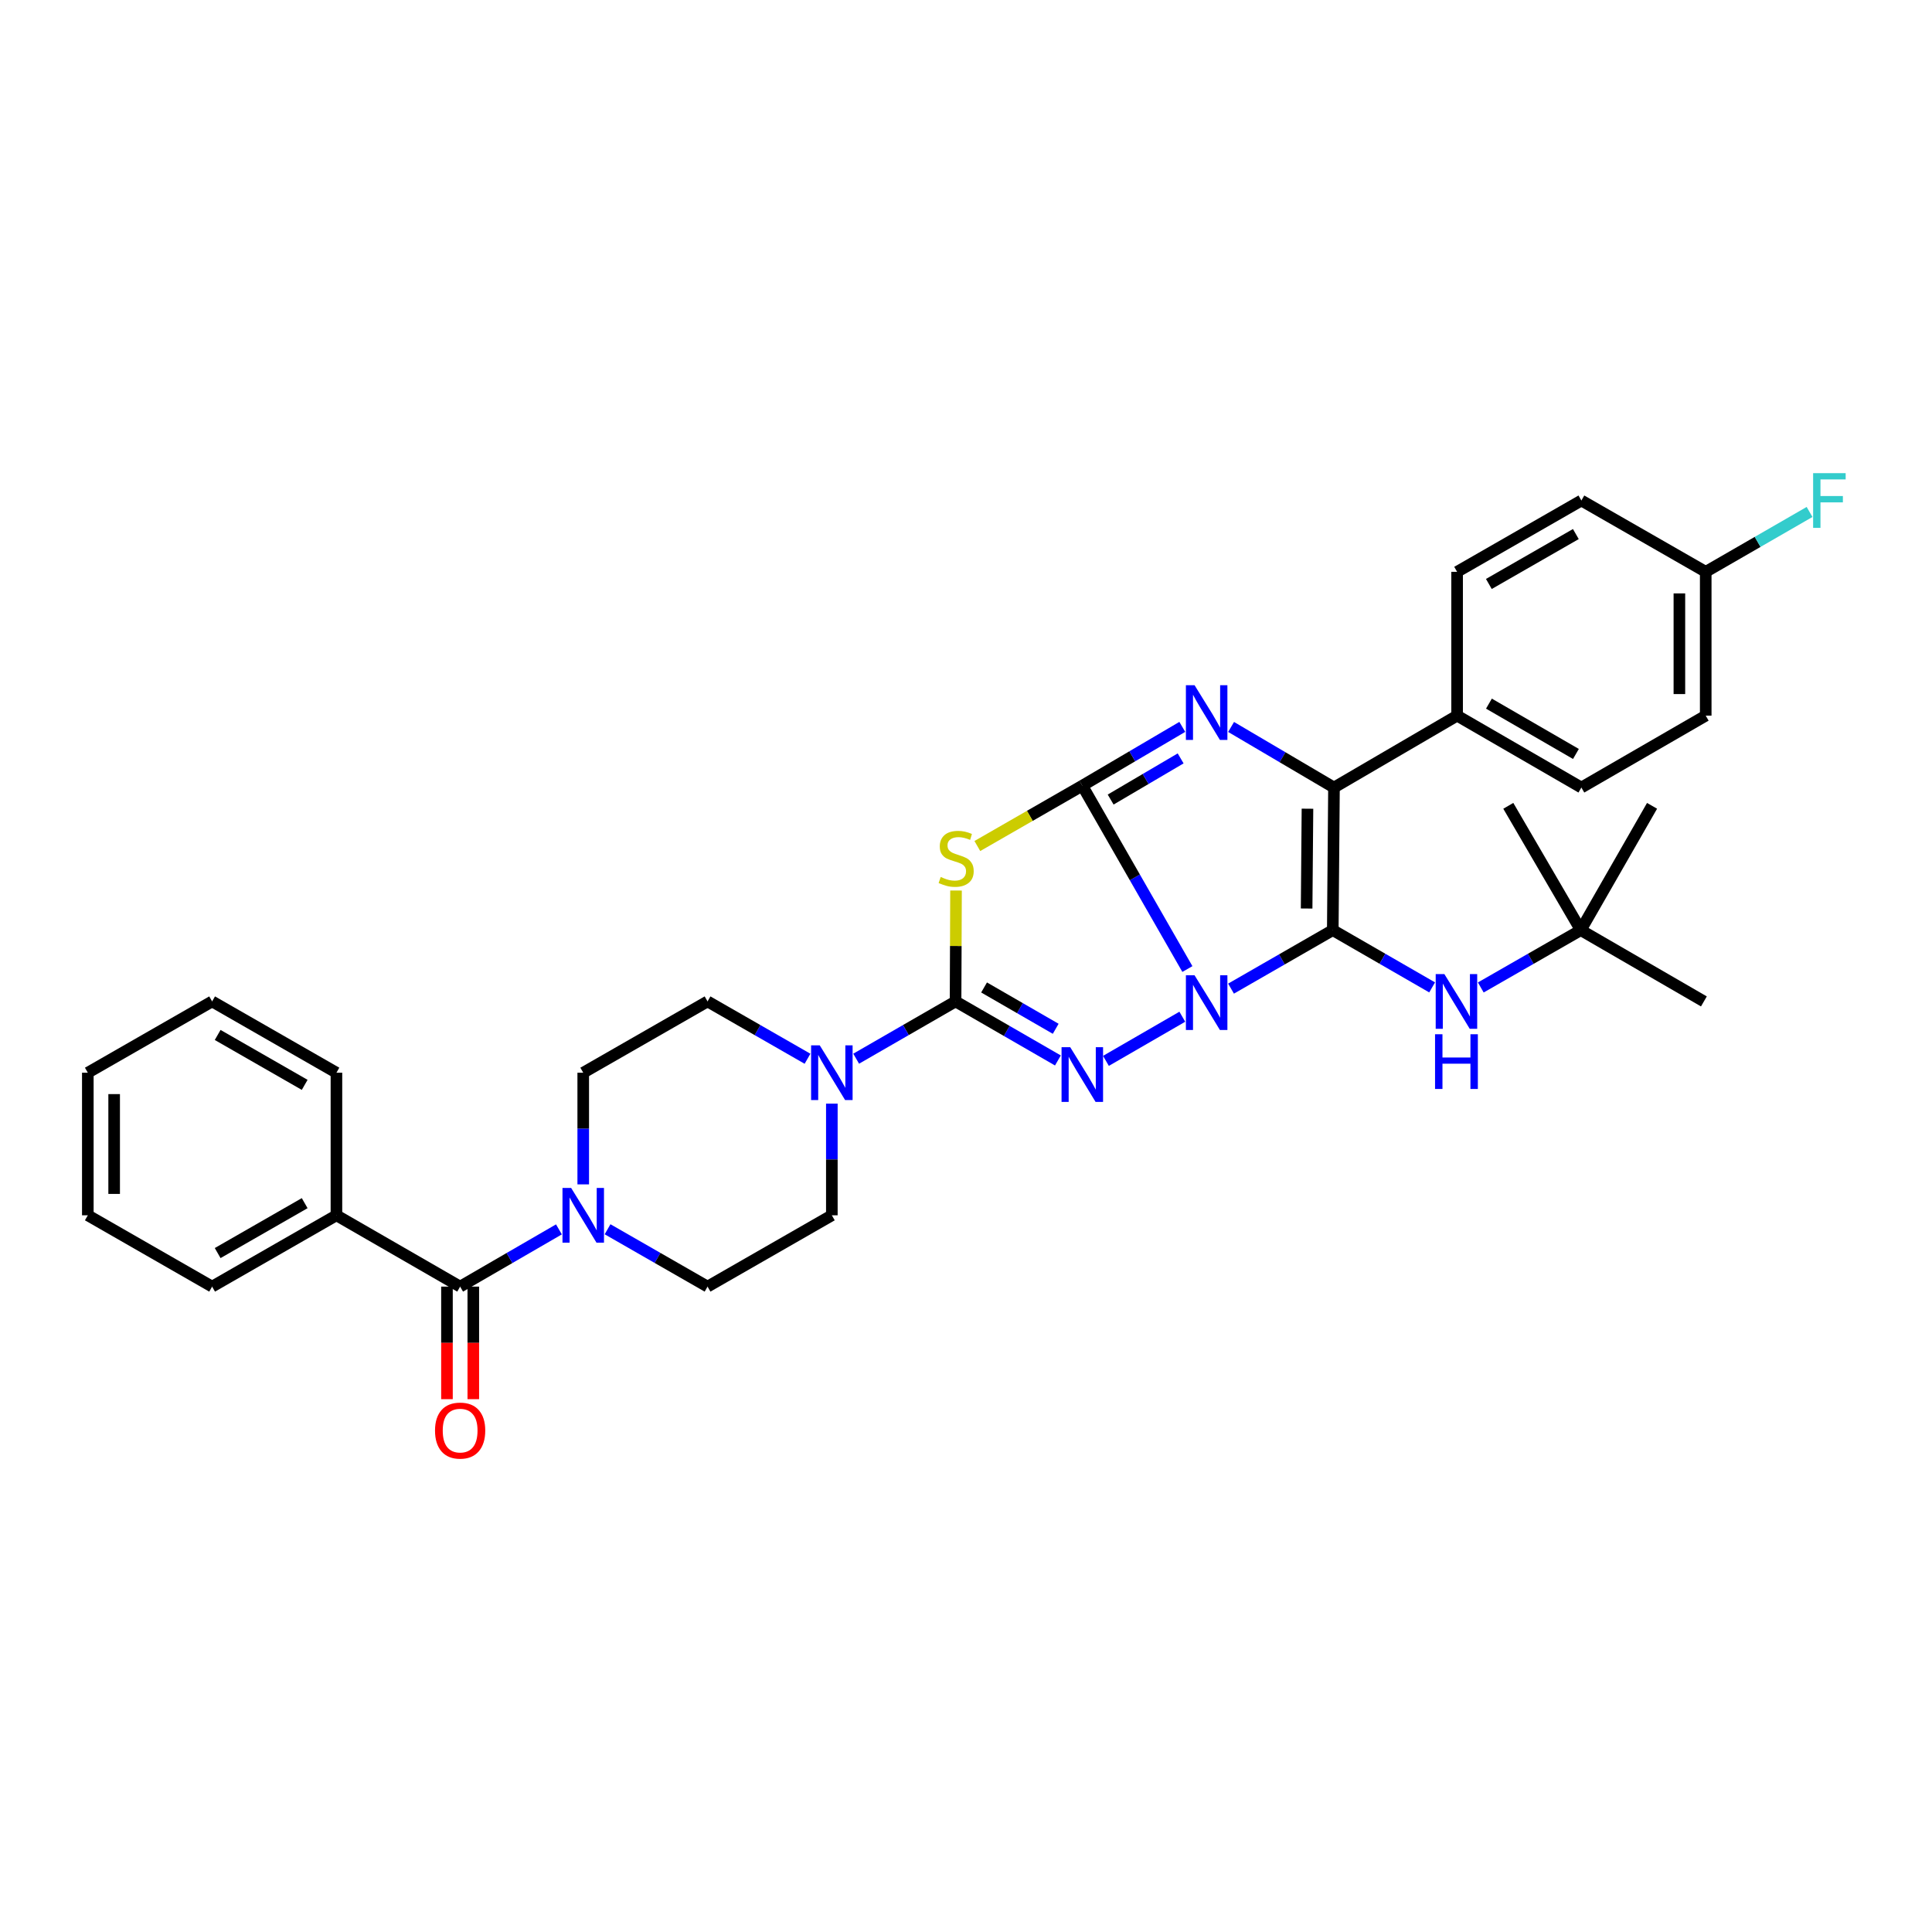 <?xml version='1.0' encoding='iso-8859-1'?>
<svg version='1.1' baseProfile='full'
              xmlns='http://www.w3.org/2000/svg'
                      xmlns:rdkit='http://www.rdkit.org/xml'
                      xmlns:xlink='http://www.w3.org/1999/xlink'
                  xml:space='preserve'
width='1000px' height='1000px' viewBox='0 0 1000 1000'>
<!-- END OF HEADER -->
<rect style='opacity:1.0;fill:#FFFFFF;stroke:none' width='1000' height='1000' x='0' y='0'> </rect>
<path class='bond-0' d='M 614.591,501.574 L 587.395,454.12' style='fill:none;fill-rule:evenodd;stroke:#0000FF;stroke-width:6px;stroke-linecap:butt;stroke-linejoin:miter;stroke-opacity:1' />
<path class='bond-0' d='M 587.395,454.12 L 560.2,406.667' style='fill:none;fill-rule:evenodd;stroke:#000000;stroke-width:6px;stroke-linecap:butt;stroke-linejoin:miter;stroke-opacity:1' />
<path class='bond-1' d='M 637.183,511.712 L 663.514,496.572' style='fill:none;fill-rule:evenodd;stroke:#0000FF;stroke-width:6px;stroke-linecap:butt;stroke-linejoin:miter;stroke-opacity:1' />
<path class='bond-1' d='M 663.514,496.572 L 689.844,481.432' style='fill:none;fill-rule:evenodd;stroke:#000000;stroke-width:6px;stroke-linecap:butt;stroke-linejoin:miter;stroke-opacity:1' />
<path class='bond-2' d='M 611.962,526.254 L 572.435,549.108' style='fill:none;fill-rule:evenodd;stroke:#0000FF;stroke-width:6px;stroke-linecap:butt;stroke-linejoin:miter;stroke-opacity:1' />
<path class='bond-4' d='M 560.2,406.667 L 533.036,422.284' style='fill:none;fill-rule:evenodd;stroke:#000000;stroke-width:6px;stroke-linecap:butt;stroke-linejoin:miter;stroke-opacity:1' />
<path class='bond-4' d='M 533.036,422.284 L 505.871,437.902' style='fill:none;fill-rule:evenodd;stroke:#CCCC00;stroke-width:6px;stroke-linecap:butt;stroke-linejoin:miter;stroke-opacity:1' />
<path class='bond-5' d='M 560.2,406.667 L 586.077,391.449' style='fill:none;fill-rule:evenodd;stroke:#000000;stroke-width:6px;stroke-linecap:butt;stroke-linejoin:miter;stroke-opacity:1' />
<path class='bond-5' d='M 586.077,391.449 L 611.954,376.232' style='fill:none;fill-rule:evenodd;stroke:#0000FF;stroke-width:6px;stroke-linecap:butt;stroke-linejoin:miter;stroke-opacity:1' />
<path class='bond-5' d='M 574.873,413.851 L 592.986,403.199' style='fill:none;fill-rule:evenodd;stroke:#000000;stroke-width:6px;stroke-linecap:butt;stroke-linejoin:miter;stroke-opacity:1' />
<path class='bond-5' d='M 592.986,403.199 L 611.1,392.547' style='fill:none;fill-rule:evenodd;stroke:#0000FF;stroke-width:6px;stroke-linecap:butt;stroke-linejoin:miter;stroke-opacity:1' />
<path class='bond-6' d='M 689.844,481.432 L 690.465,407.628' style='fill:none;fill-rule:evenodd;stroke:#000000;stroke-width:6px;stroke-linecap:butt;stroke-linejoin:miter;stroke-opacity:1' />
<path class='bond-6' d='M 676.307,470.247 L 676.742,418.584' style='fill:none;fill-rule:evenodd;stroke:#000000;stroke-width:6px;stroke-linecap:butt;stroke-linejoin:miter;stroke-opacity:1' />
<path class='bond-10' d='M 689.844,481.432 L 715.557,496.254' style='fill:none;fill-rule:evenodd;stroke:#000000;stroke-width:6px;stroke-linecap:butt;stroke-linejoin:miter;stroke-opacity:1' />
<path class='bond-10' d='M 715.557,496.254 L 741.269,511.077' style='fill:none;fill-rule:evenodd;stroke:#0000FF;stroke-width:6px;stroke-linecap:butt;stroke-linejoin:miter;stroke-opacity:1' />
<path class='bond-3' d='M 547.567,548.893 L 521.082,533.613' style='fill:none;fill-rule:evenodd;stroke:#0000FF;stroke-width:6px;stroke-linecap:butt;stroke-linejoin:miter;stroke-opacity:1' />
<path class='bond-3' d='M 521.082,533.613 L 494.598,518.333' style='fill:none;fill-rule:evenodd;stroke:#000000;stroke-width:6px;stroke-linecap:butt;stroke-linejoin:miter;stroke-opacity:1' />
<path class='bond-3' d='M 546.433,532.502 L 527.894,521.806' style='fill:none;fill-rule:evenodd;stroke:#0000FF;stroke-width:6px;stroke-linecap:butt;stroke-linejoin:miter;stroke-opacity:1' />
<path class='bond-3' d='M 527.894,521.806 L 509.355,511.111' style='fill:none;fill-rule:evenodd;stroke:#000000;stroke-width:6px;stroke-linecap:butt;stroke-linejoin:miter;stroke-opacity:1' />
<path class='bond-7' d='M 494.598,518.333 L 468.874,533.157' style='fill:none;fill-rule:evenodd;stroke:#000000;stroke-width:6px;stroke-linecap:butt;stroke-linejoin:miter;stroke-opacity:1' />
<path class='bond-7' d='M 468.874,533.157 L 443.151,547.981' style='fill:none;fill-rule:evenodd;stroke:#0000FF;stroke-width:6px;stroke-linecap:butt;stroke-linejoin:miter;stroke-opacity:1' />
<path class='bond-34' d='M 494.598,518.333 L 494.718,489.636' style='fill:none;fill-rule:evenodd;stroke:#000000;stroke-width:6px;stroke-linecap:butt;stroke-linejoin:miter;stroke-opacity:1' />
<path class='bond-34' d='M 494.718,489.636 L 494.838,460.938' style='fill:none;fill-rule:evenodd;stroke:#CCCC00;stroke-width:6px;stroke-linecap:butt;stroke-linejoin:miter;stroke-opacity:1' />
<path class='bond-33' d='M 637.212,376.269 L 663.839,391.949' style='fill:none;fill-rule:evenodd;stroke:#0000FF;stroke-width:6px;stroke-linecap:butt;stroke-linejoin:miter;stroke-opacity:1' />
<path class='bond-33' d='M 663.839,391.949 L 690.465,407.628' style='fill:none;fill-rule:evenodd;stroke:#000000;stroke-width:6px;stroke-linecap:butt;stroke-linejoin:miter;stroke-opacity:1' />
<path class='bond-11' d='M 690.465,407.628 L 754.197,370.416' style='fill:none;fill-rule:evenodd;stroke:#000000;stroke-width:6px;stroke-linecap:butt;stroke-linejoin:miter;stroke-opacity:1' />
<path class='bond-12' d='M 430.563,571.24 L 430.563,600.139' style='fill:none;fill-rule:evenodd;stroke:#0000FF;stroke-width:6px;stroke-linecap:butt;stroke-linejoin:miter;stroke-opacity:1' />
<path class='bond-12' d='M 430.563,600.139 L 430.563,629.038' style='fill:none;fill-rule:evenodd;stroke:#000000;stroke-width:6px;stroke-linecap:butt;stroke-linejoin:miter;stroke-opacity:1' />
<path class='bond-13' d='M 417.969,548.011 L 392.097,533.172' style='fill:none;fill-rule:evenodd;stroke:#0000FF;stroke-width:6px;stroke-linecap:butt;stroke-linejoin:miter;stroke-opacity:1' />
<path class='bond-13' d='M 392.097,533.172 L 366.226,518.333' style='fill:none;fill-rule:evenodd;stroke:#000000;stroke-width:6px;stroke-linecap:butt;stroke-linejoin:miter;stroke-opacity:1' />
<path class='bond-8' d='M 238.164,665.948 L 263.732,651.137' style='fill:none;fill-rule:evenodd;stroke:#000000;stroke-width:6px;stroke-linecap:butt;stroke-linejoin:miter;stroke-opacity:1' />
<path class='bond-8' d='M 263.732,651.137 L 289.3,636.326' style='fill:none;fill-rule:evenodd;stroke:#0000FF;stroke-width:6px;stroke-linecap:butt;stroke-linejoin:miter;stroke-opacity:1' />
<path class='bond-16' d='M 231.349,665.948 L 231.349,695.077' style='fill:none;fill-rule:evenodd;stroke:#000000;stroke-width:6px;stroke-linecap:butt;stroke-linejoin:miter;stroke-opacity:1' />
<path class='bond-16' d='M 231.349,695.077 L 231.349,724.206' style='fill:none;fill-rule:evenodd;stroke:#FF0000;stroke-width:6px;stroke-linecap:butt;stroke-linejoin:miter;stroke-opacity:1' />
<path class='bond-16' d='M 244.98,665.948 L 244.98,695.077' style='fill:none;fill-rule:evenodd;stroke:#000000;stroke-width:6px;stroke-linecap:butt;stroke-linejoin:miter;stroke-opacity:1' />
<path class='bond-16' d='M 244.98,695.077 L 244.98,724.206' style='fill:none;fill-rule:evenodd;stroke:#FF0000;stroke-width:6px;stroke-linecap:butt;stroke-linejoin:miter;stroke-opacity:1' />
<path class='bond-17' d='M 238.164,665.948 L 174.137,629.038' style='fill:none;fill-rule:evenodd;stroke:#000000;stroke-width:6px;stroke-linecap:butt;stroke-linejoin:miter;stroke-opacity:1' />
<path class='bond-9' d='M 301.881,613.033 L 301.881,584.134' style='fill:none;fill-rule:evenodd;stroke:#0000FF;stroke-width:6px;stroke-linecap:butt;stroke-linejoin:miter;stroke-opacity:1' />
<path class='bond-9' d='M 301.881,584.134 L 301.881,555.235' style='fill:none;fill-rule:evenodd;stroke:#000000;stroke-width:6px;stroke-linecap:butt;stroke-linejoin:miter;stroke-opacity:1' />
<path class='bond-35' d='M 314.475,636.263 L 340.35,651.105' style='fill:none;fill-rule:evenodd;stroke:#0000FF;stroke-width:6px;stroke-linecap:butt;stroke-linejoin:miter;stroke-opacity:1' />
<path class='bond-35' d='M 340.35,651.105 L 366.226,665.948' style='fill:none;fill-rule:evenodd;stroke:#000000;stroke-width:6px;stroke-linecap:butt;stroke-linejoin:miter;stroke-opacity:1' />
<path class='bond-18' d='M 766.451,511.111 L 792.33,496.271' style='fill:none;fill-rule:evenodd;stroke:#0000FF;stroke-width:6px;stroke-linecap:butt;stroke-linejoin:miter;stroke-opacity:1' />
<path class='bond-18' d='M 792.33,496.271 L 818.209,481.432' style='fill:none;fill-rule:evenodd;stroke:#000000;stroke-width:6px;stroke-linecap:butt;stroke-linejoin:miter;stroke-opacity:1' />
<path class='bond-19' d='M 754.197,370.416 L 818.519,407.628' style='fill:none;fill-rule:evenodd;stroke:#000000;stroke-width:6px;stroke-linecap:butt;stroke-linejoin:miter;stroke-opacity:1' />
<path class='bond-19' d='M 770.671,364.199 L 815.697,390.248' style='fill:none;fill-rule:evenodd;stroke:#000000;stroke-width:6px;stroke-linecap:butt;stroke-linejoin:miter;stroke-opacity:1' />
<path class='bond-20' d='M 754.197,370.416 L 754.197,295.977' style='fill:none;fill-rule:evenodd;stroke:#000000;stroke-width:6px;stroke-linecap:butt;stroke-linejoin:miter;stroke-opacity:1' />
<path class='bond-14' d='M 430.563,629.038 L 366.226,665.948' style='fill:none;fill-rule:evenodd;stroke:#000000;stroke-width:6px;stroke-linecap:butt;stroke-linejoin:miter;stroke-opacity:1' />
<path class='bond-15' d='M 366.226,518.333 L 301.881,555.235' style='fill:none;fill-rule:evenodd;stroke:#000000;stroke-width:6px;stroke-linecap:butt;stroke-linejoin:miter;stroke-opacity:1' />
<path class='bond-28' d='M 174.137,629.038 L 109.792,665.948' style='fill:none;fill-rule:evenodd;stroke:#000000;stroke-width:6px;stroke-linecap:butt;stroke-linejoin:miter;stroke-opacity:1' />
<path class='bond-28' d='M 157.703,622.751 L 112.662,648.588' style='fill:none;fill-rule:evenodd;stroke:#000000;stroke-width:6px;stroke-linecap:butt;stroke-linejoin:miter;stroke-opacity:1' />
<path class='bond-29' d='M 174.137,629.038 L 174.137,555.235' style='fill:none;fill-rule:evenodd;stroke:#000000;stroke-width:6px;stroke-linecap:butt;stroke-linejoin:miter;stroke-opacity:1' />
<path class='bond-25' d='M 818.209,481.432 L 855.103,417.094' style='fill:none;fill-rule:evenodd;stroke:#000000;stroke-width:6px;stroke-linecap:butt;stroke-linejoin:miter;stroke-opacity:1' />
<path class='bond-26' d='M 818.209,481.432 L 881.933,518.333' style='fill:none;fill-rule:evenodd;stroke:#000000;stroke-width:6px;stroke-linecap:butt;stroke-linejoin:miter;stroke-opacity:1' />
<path class='bond-27' d='M 818.209,481.432 L 780.694,417.094' style='fill:none;fill-rule:evenodd;stroke:#000000;stroke-width:6px;stroke-linecap:butt;stroke-linejoin:miter;stroke-opacity:1' />
<path class='bond-23' d='M 818.519,407.628 L 882.88,370.416' style='fill:none;fill-rule:evenodd;stroke:#000000;stroke-width:6px;stroke-linecap:butt;stroke-linejoin:miter;stroke-opacity:1' />
<path class='bond-22' d='M 754.197,295.977 L 818.519,259.067' style='fill:none;fill-rule:evenodd;stroke:#000000;stroke-width:6px;stroke-linecap:butt;stroke-linejoin:miter;stroke-opacity:1' />
<path class='bond-22' d='M 770.629,302.263 L 815.655,276.427' style='fill:none;fill-rule:evenodd;stroke:#000000;stroke-width:6px;stroke-linecap:butt;stroke-linejoin:miter;stroke-opacity:1' />
<path class='bond-21' d='M 882.88,295.977 L 818.519,259.067' style='fill:none;fill-rule:evenodd;stroke:#000000;stroke-width:6px;stroke-linecap:butt;stroke-linejoin:miter;stroke-opacity:1' />
<path class='bond-24' d='M 882.88,295.977 L 909.752,280.482' style='fill:none;fill-rule:evenodd;stroke:#000000;stroke-width:6px;stroke-linecap:butt;stroke-linejoin:miter;stroke-opacity:1' />
<path class='bond-24' d='M 909.752,280.482 L 936.624,264.988' style='fill:none;fill-rule:evenodd;stroke:#33CCCC;stroke-width:6px;stroke-linecap:butt;stroke-linejoin:miter;stroke-opacity:1' />
<path class='bond-36' d='M 882.88,295.977 L 882.88,370.416' style='fill:none;fill-rule:evenodd;stroke:#000000;stroke-width:6px;stroke-linecap:butt;stroke-linejoin:miter;stroke-opacity:1' />
<path class='bond-36' d='M 869.249,307.143 L 869.249,359.25' style='fill:none;fill-rule:evenodd;stroke:#000000;stroke-width:6px;stroke-linecap:butt;stroke-linejoin:miter;stroke-opacity:1' />
<path class='bond-30' d='M 109.792,665.948 L 45.455,629.038' style='fill:none;fill-rule:evenodd;stroke:#000000;stroke-width:6px;stroke-linecap:butt;stroke-linejoin:miter;stroke-opacity:1' />
<path class='bond-31' d='M 174.137,555.235 L 109.792,518.333' style='fill:none;fill-rule:evenodd;stroke:#000000;stroke-width:6px;stroke-linecap:butt;stroke-linejoin:miter;stroke-opacity:1' />
<path class='bond-31' d='M 157.704,561.524 L 112.663,535.693' style='fill:none;fill-rule:evenodd;stroke:#000000;stroke-width:6px;stroke-linecap:butt;stroke-linejoin:miter;stroke-opacity:1' />
<path class='bond-37' d='M 45.455,629.038 L 45.455,555.235' style='fill:none;fill-rule:evenodd;stroke:#000000;stroke-width:6px;stroke-linecap:butt;stroke-linejoin:miter;stroke-opacity:1' />
<path class='bond-37' d='M 59.085,617.968 L 59.085,566.306' style='fill:none;fill-rule:evenodd;stroke:#000000;stroke-width:6px;stroke-linecap:butt;stroke-linejoin:miter;stroke-opacity:1' />
<path class='bond-32' d='M 109.792,518.333 L 45.455,555.235' style='fill:none;fill-rule:evenodd;stroke:#000000;stroke-width:6px;stroke-linecap:butt;stroke-linejoin:miter;stroke-opacity:1' />
<path  class='atom-0' d='M 618.3 504.809
L 627.58 519.809
Q 628.5 521.289, 629.98 523.969
Q 631.46 526.649, 631.54 526.809
L 631.54 504.809
L 635.3 504.809
L 635.3 533.129
L 631.42 533.129
L 621.46 516.729
Q 620.3 514.809, 619.06 512.609
Q 617.86 510.409, 617.5 509.729
L 617.5 533.129
L 613.82 533.129
L 613.82 504.809
L 618.3 504.809
' fill='#0000FF'/>
<path  class='atom-3' d='M 553.94 542.022
L 563.22 557.022
Q 564.14 558.502, 565.62 561.182
Q 567.1 563.862, 567.18 564.022
L 567.18 542.022
L 570.94 542.022
L 570.94 570.342
L 567.06 570.342
L 557.1 553.942
Q 555.94 552.022, 554.7 549.822
Q 553.5 547.622, 553.14 546.942
L 553.14 570.342
L 549.46 570.342
L 549.46 542.022
L 553.94 542.022
' fill='#0000FF'/>
<path  class='atom-5' d='M 486.908 453.924
Q 487.228 454.044, 488.548 454.604
Q 489.868 455.164, 491.308 455.524
Q 492.788 455.844, 494.228 455.844
Q 496.908 455.844, 498.468 454.564
Q 500.028 453.244, 500.028 450.964
Q 500.028 449.404, 499.228 448.444
Q 498.468 447.484, 497.268 446.964
Q 496.068 446.444, 494.068 445.844
Q 491.548 445.084, 490.028 444.364
Q 488.548 443.644, 487.468 442.124
Q 486.428 440.604, 486.428 438.044
Q 486.428 434.484, 488.828 432.284
Q 491.268 430.084, 496.068 430.084
Q 499.348 430.084, 503.068 431.644
L 502.148 434.724
Q 498.748 433.324, 496.188 433.324
Q 493.428 433.324, 491.908 434.484
Q 490.388 435.604, 490.428 437.564
Q 490.428 439.084, 491.188 440.004
Q 491.988 440.924, 493.108 441.444
Q 494.268 441.964, 496.188 442.564
Q 498.748 443.364, 500.268 444.164
Q 501.788 444.964, 502.868 446.604
Q 503.988 448.204, 503.988 450.964
Q 503.988 454.884, 501.348 457.004
Q 498.748 459.084, 494.388 459.084
Q 491.868 459.084, 489.948 458.524
Q 488.068 458.004, 485.828 457.084
L 486.908 453.924
' fill='#CCCC00'/>
<path  class='atom-6' d='M 618.3 354.658
L 627.58 369.658
Q 628.5 371.138, 629.98 373.818
Q 631.46 376.498, 631.54 376.658
L 631.54 354.658
L 635.3 354.658
L 635.3 382.978
L 631.42 382.978
L 621.46 366.578
Q 620.3 364.658, 619.06 362.458
Q 617.86 360.258, 617.5 359.578
L 617.5 382.978
L 613.82 382.978
L 613.82 354.658
L 618.3 354.658
' fill='#0000FF'/>
<path  class='atom-8' d='M 424.303 541.075
L 433.583 556.075
Q 434.503 557.555, 435.983 560.235
Q 437.463 562.915, 437.543 563.075
L 437.543 541.075
L 441.303 541.075
L 441.303 569.395
L 437.423 569.395
L 427.463 552.995
Q 426.303 551.075, 425.063 548.875
Q 423.863 546.675, 423.503 545.995
L 423.503 569.395
L 419.823 569.395
L 419.823 541.075
L 424.303 541.075
' fill='#0000FF'/>
<path  class='atom-10' d='M 295.621 614.878
L 304.901 629.878
Q 305.821 631.358, 307.301 634.038
Q 308.781 636.718, 308.861 636.878
L 308.861 614.878
L 312.621 614.878
L 312.621 643.198
L 308.741 643.198
L 298.781 626.798
Q 297.621 624.878, 296.381 622.678
Q 295.181 620.478, 294.821 619.798
L 294.821 643.198
L 291.141 643.198
L 291.141 614.878
L 295.621 614.878
' fill='#0000FF'/>
<path  class='atom-11' d='M 747.596 504.173
L 756.876 519.173
Q 757.796 520.653, 759.276 523.333
Q 760.756 526.013, 760.836 526.173
L 760.836 504.173
L 764.596 504.173
L 764.596 532.493
L 760.716 532.493
L 750.756 516.093
Q 749.596 514.173, 748.356 511.973
Q 747.156 509.773, 746.796 509.093
L 746.796 532.493
L 743.116 532.493
L 743.116 504.173
L 747.596 504.173
' fill='#0000FF'/>
<path  class='atom-11' d='M 742.776 535.325
L 746.616 535.325
L 746.616 547.365
L 761.096 547.365
L 761.096 535.325
L 764.936 535.325
L 764.936 563.645
L 761.096 563.645
L 761.096 550.565
L 746.616 550.565
L 746.616 563.645
L 742.776 563.645
L 742.776 535.325
' fill='#0000FF'/>
<path  class='atom-17' d='M 225.164 740.467
Q 225.164 733.667, 228.524 729.867
Q 231.884 726.067, 238.164 726.067
Q 244.444 726.067, 247.804 729.867
Q 251.164 733.667, 251.164 740.467
Q 251.164 747.347, 247.764 751.267
Q 244.364 755.147, 238.164 755.147
Q 231.924 755.147, 228.524 751.267
Q 225.164 747.387, 225.164 740.467
M 238.164 751.947
Q 242.484 751.947, 244.804 749.067
Q 247.164 746.147, 247.164 740.467
Q 247.164 734.907, 244.804 732.107
Q 242.484 729.267, 238.164 729.267
Q 233.844 729.267, 231.484 732.067
Q 229.164 734.867, 229.164 740.467
Q 229.164 746.187, 231.484 749.067
Q 233.844 751.947, 238.164 751.947
' fill='#FF0000'/>
<path  class='atom-25' d='M 938.471 244.907
L 955.311 244.907
L 955.311 248.147
L 942.271 248.147
L 942.271 256.747
L 953.871 256.747
L 953.871 260.027
L 942.271 260.027
L 942.271 273.227
L 938.471 273.227
L 938.471 244.907
' fill='#33CCCC'/>
</svg>
